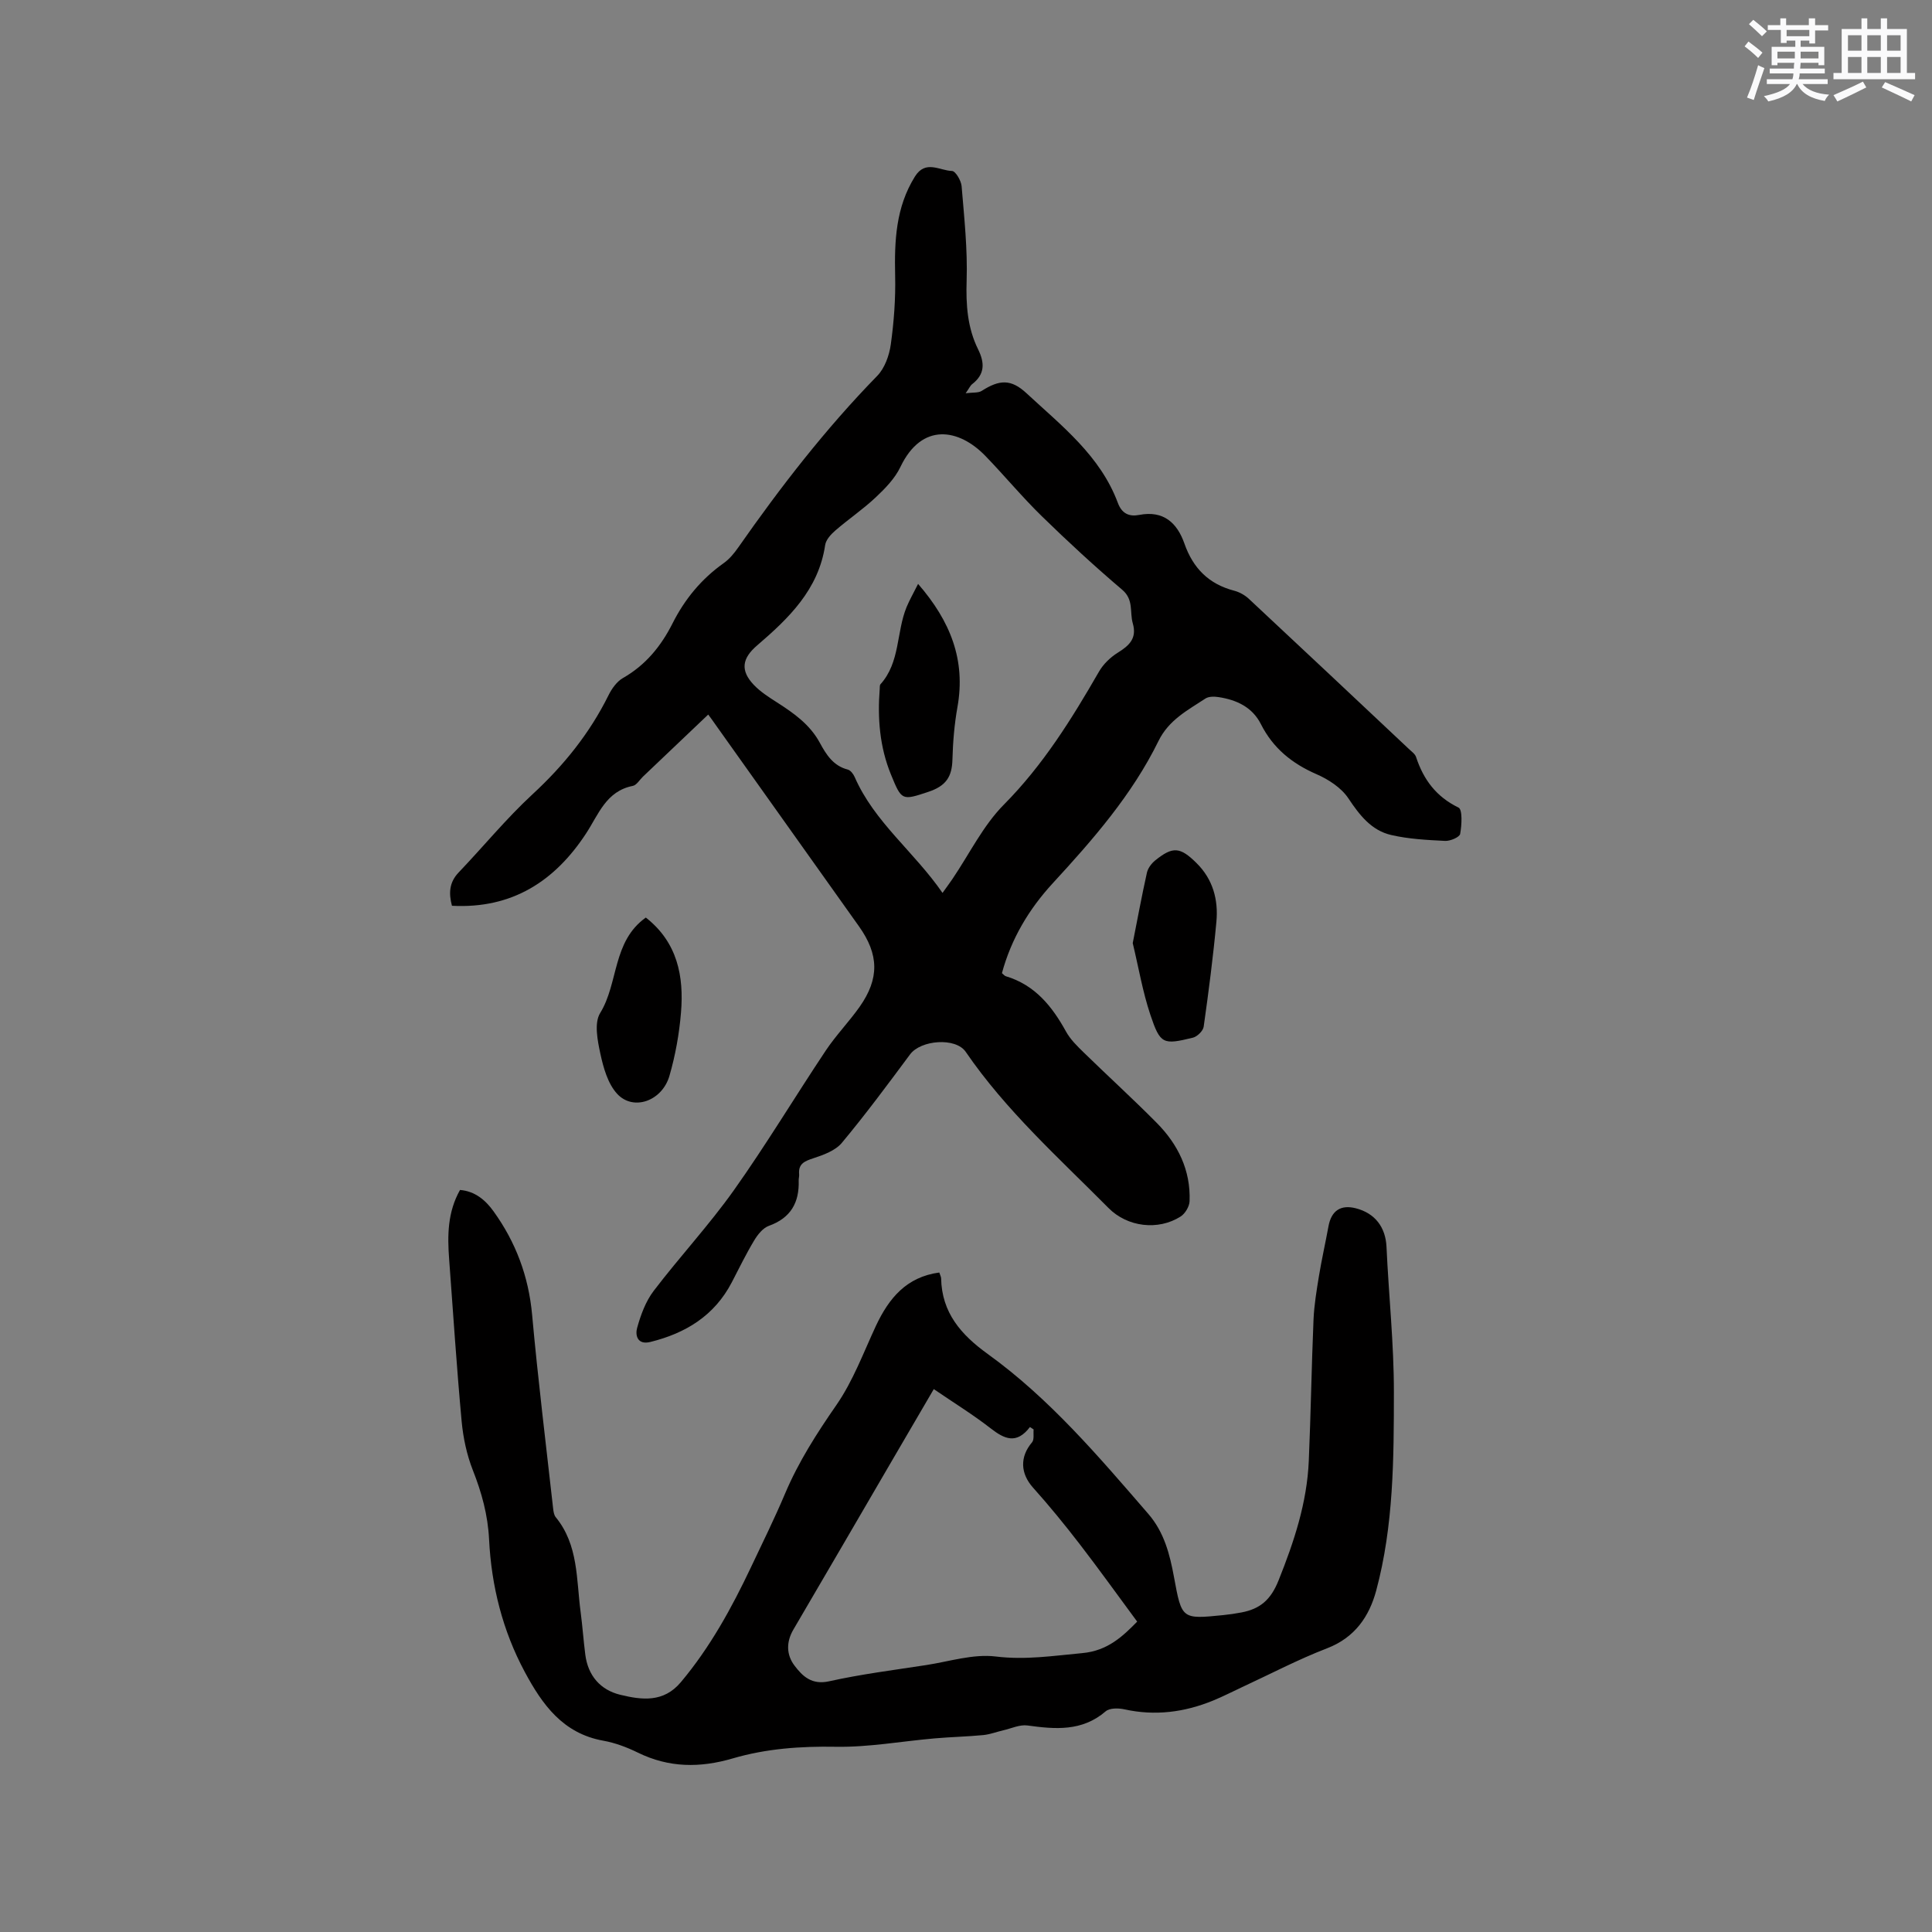 <svg enable-background="new 0 0 400 400" viewBox="0 0 400 400" xmlns="http://www.w3.org/2000/svg"><rect x="0" y="0" width="400" height="400" fill="#808080" stroke="none"/><g fill="#010000"><path d="m146.63 147.94c-4.62 4.4-9.08 8.63-13.53 12.87-.69.66-1.3 1.75-2.09 1.9-5.53 1.1-7.07 5.88-9.67 9.85-6.47 9.88-15.32 15.63-27.77 14.97-.66-2.52-.62-4.8 1.4-6.91 5.12-5.36 9.84-11.14 15.27-16.16 6.48-5.98 11.84-12.63 15.75-20.52.67-1.36 1.71-2.83 2.98-3.56 4.71-2.68 7.9-6.61 10.28-11.33 2.52-5 5.97-9.19 10.57-12.45 1.18-.83 2.17-2.03 3.01-3.23 8.76-12.53 18.08-24.58 28.78-35.54 1.56-1.6 2.5-4.23 2.82-6.52.65-4.69 1.01-9.48.9-14.22-.16-7.2.12-14.15 4.09-20.53 2.2-3.54 5.13-1.23 7.69-1.16.72.02 1.88 1.99 1.98 3.13.54 6.52 1.25 13.08 1.04 19.59-.16 5 .17 9.72 2.36 14.17 1.4 2.83 1.45 5.18-1.21 7.24-.39.3-.6.82-1.35 1.89 1.52-.2 2.62-.04 3.32-.49 3.67-2.35 6.08-2.49 9.28.49 7.27 6.74 15.28 12.94 18.91 22.7.83 2.22 2.33 2.89 4.42 2.49 5.03-.98 7.86 1.65 9.36 5.93 1.79 5.11 5.05 8.39 10.31 9.76 1.08.28 2.2.91 3.02 1.67 11.08 10.34 22.12 20.72 33.16 31.11.54.51 1.26 1.01 1.47 1.65 1.54 4.68 4.17 8.23 8.79 10.47.85.41.67 3.64.34 5.45-.12.68-2.05 1.5-3.11 1.45-3.74-.19-7.54-.38-11.17-1.22-4.11-.95-6.55-4.12-8.87-7.6-1.46-2.19-4.12-3.92-6.61-5-5.07-2.21-8.98-5.38-11.49-10.35-1.77-3.52-5.03-5.03-8.75-5.6-.89-.14-2.04-.16-2.73.29-3.68 2.41-7.59 4.44-9.72 8.78-5.47 11.16-13.57 20.42-21.91 29.48-4.93 5.36-8.59 11.49-10.51 18.6.33.27.54.56.81.64 6.01 1.8 9.56 6.2 12.45 11.44.89 1.63 2.31 3.01 3.66 4.33 5.01 4.89 10.19 9.6 15.11 14.57 4.41 4.45 7.06 9.81 6.82 16.23-.04 1.11-.92 2.58-1.86 3.18-4.65 2.95-11 2.19-14.92-1.76-10.29-10.38-21.23-20.16-29.57-32.34-2.07-3.03-9.29-2.47-11.52.53-4.6 6.19-9.19 12.4-14.13 18.32-1.34 1.61-3.8 2.5-5.91 3.19-1.82.6-3.12 1.14-2.93 3.31.04.42-.1.85-.09 1.27.15 4.59-1.64 7.78-6.18 9.41-1.22.44-2.31 1.81-3.03 3.01-1.69 2.81-3.13 5.77-4.64 8.68-3.59 6.9-9.54 10.54-16.87 12.35-2.73.67-3.14-1.46-2.73-2.91.74-2.68 1.77-5.49 3.43-7.67 5.38-7.06 11.46-13.6 16.59-20.82 6.68-9.41 12.63-19.33 19.04-28.94 2.11-3.16 4.8-5.93 7-9.04 4.13-5.86 4.01-10.85-.13-16.67-9.83-13.82-19.66-27.64-29.49-41.46-.59-.88-1.23-1.71-1.72-2.39zm48.51 36.93c.98-1.38 1.54-2.13 2.07-2.91 3.5-5.17 6.32-11.02 10.64-15.38 8.11-8.18 14.02-17.7 19.68-27.52.9-1.57 2.38-2.99 3.93-3.95 2.38-1.48 3.96-2.98 3.07-6.06-.67-2.32.24-4.89-2.18-6.94-5.73-4.87-11.27-9.98-16.65-15.23-4.08-3.98-7.73-8.4-11.7-12.5-5.4-5.58-13.1-7.07-17.58 2.3-1.14 2.39-3.17 4.47-5.15 6.33-2.62 2.46-5.63 4.49-8.35 6.85-.9.78-1.92 1.9-2.08 2.99-1.37 9.23-7.54 15.16-14.1 20.79-3.09 2.65-3.53 5.15-.67 8.16 1.36 1.43 3.11 2.54 4.79 3.62 3.5 2.24 6.83 4.58 8.89 8.39 1.3 2.4 2.77 4.76 5.77 5.52.58.15 1.16.92 1.43 1.54 4.07 9.34 12.3 15.46 18.19 24z"/><path d="m194.47 263.46c.2.61.37.9.38 1.2.13 7.13 4.14 11.69 9.64 15.66 12.83 9.25 22.99 21.25 33.26 33.12 3.28 3.79 4.44 8.35 5.31 13.06 1.61 8.75 1.59 8.76 10.2 7.89 1.26-.13 2.53-.31 3.77-.55 3.83-.73 6.06-2.57 7.68-6.63 3.22-8.04 5.89-16.08 6.26-24.75.42-9.74.57-19.5.98-29.24.13-3.03.64-6.06 1.13-9.07.57-3.44 1.34-6.84 1.97-10.27.59-3.21 2.52-4.52 5.65-3.72 4.01 1.02 6.17 3.95 6.36 7.98.46 10.05 1.54 20.08 1.53 30.12-.01 13.76-.05 27.61-3.66 41.05-1.45 5.38-4.43 9.74-10.17 11.95-6 2.31-11.72 5.32-17.57 8.03-2.02.94-3.99 1.96-6.05 2.8-5.92 2.42-12 3.21-18.34 1.81-1.23-.27-3.05-.3-3.88.41-4.9 4.21-10.44 3.72-16.2 2.93-1.59-.22-3.34.62-5 1-1.39.32-2.75.85-4.16.99-3.33.32-6.68.39-10.01.68-6.84.59-13.68 1.86-20.5 1.74-7.29-.13-14.42.38-21.34 2.41-6.79 1.99-13.21 1.95-19.63-1.19-2.26-1.11-4.72-2.04-7.19-2.48-8.34-1.5-12.61-7.46-16.25-14.25-4.59-8.56-6.9-17.8-7.38-27.39-.25-5.1-1.53-9.71-3.37-14.38-1.25-3.18-1.99-6.67-2.31-10.08-1.03-11.18-1.76-22.39-2.59-33.59-.37-4.9-.34-9.73 2.25-14.33 3.12.25 5.29 2.12 6.95 4.43 4.6 6.39 7.26 13.47 7.98 21.43 1.21 13.38 2.86 26.73 4.35 40.09.07.62.17 1.35.54 1.8 4.72 5.76 4.25 12.86 5.15 19.61.39 2.94.59 5.91.97 8.85.56 4.36 3.13 7.31 7.25 8.31 4.42 1.07 8.94 1.67 12.53-2.61 6.06-7.22 10.52-15.36 14.52-23.8 2.4-5.07 4.89-10.11 7.07-15.27 2.78-6.57 6.56-12.46 10.62-18.32 3.45-4.98 5.61-10.87 8.2-16.43 2.68-5.68 6.29-10.08 13.1-11zm-1.14 24.14c-3.02 5.17-5.8 9.92-8.57 14.67-6.83 11.71-13.64 23.43-20.5 35.12-1.51 2.58-1.46 5.21.23 7.45s3.59 4.05 7.19 3.25c6.6-1.47 13.35-2.32 20.05-3.35 4.81-.74 9.75-2.35 14.42-1.78 6.15.76 11.93-.15 17.92-.7 5.31-.48 8.46-3.56 11.37-6.52-4.08-5.52-7.89-10.84-11.88-16.02-3.09-4.01-6.3-7.95-9.67-11.71-2.63-2.93-2.79-6.36-.22-9.39.49-.57.24-1.77.33-2.67-.25-.17-.5-.33-.76-.5-2.79 3.65-5.29 2.49-8.14.27-3.66-2.85-7.63-5.29-11.77-8.12z"/><path d="m234.52 195.26c.98-4.94 1.87-9.79 2.94-14.59.21-.93.94-1.9 1.7-2.52 3.65-2.95 5.17-2.82 8.55.52 3.42 3.37 4.56 7.62 4.13 12.19-.67 7.25-1.61 14.49-2.63 21.7-.12.87-1.33 2.06-2.23 2.28-6.19 1.51-6.76 1.37-8.81-4.74-1.59-4.75-2.43-9.76-3.65-14.84z"/><path d="m133.71 189.97c6.56 5.14 7.91 12.16 7.28 19.69-.36 4.39-1.16 8.82-2.38 13.05-1.51 5.27-7.5 7.38-10.84 3.75-1.92-2.09-2.84-5.38-3.47-8.29-.59-2.74-1.31-6.37-.05-8.42 3.84-6.22 2.5-14.82 9.46-19.78z"/><path d="m190.08 120.89c6.7 7.72 9.89 15.76 8.15 25.5-.64 3.58-.94 7.25-1.04 10.88-.09 3.52-1.3 5.44-4.95 6.66-5.52 1.84-5.56 1.85-7.78-3.58-2.34-5.71-2.8-11.68-2.32-17.76.02-.32-.02-.73.16-.93 4.09-4.55 3.26-10.75 5.39-15.95.6-1.45 1.39-2.83 2.39-4.82z"/></g><path d="m361.2 9.6.8-1c.9.7 1.9 1.4 2.9 2.3l-.9 1.1c-1-1-2-1.8-2.8-2.4zm.5 10.6c.9-2.1 1.6-4.3 2.3-6.7.4.2.8.4 1.3.6-.7 2.1-1.5 4.3-2.2 6.6zm.4-15.2.9-.9c1 .8 2 1.6 2.8 2.4l-1 1c-.9-.9-1.8-1.7-2.7-2.5zm12.5-1.2h1.2v1.4h2.7v1.1h-2.7v2.7h-1.2v-.6h-1.8v1.3h4.9v3.8h-1.2v-.5h-3.7c0 .4-.1.9-.1 1.2h5.1v1h-5.2c0 .5-.1.9-.2 1.2h6v1h-5.2c1.1 1.3 2.9 2 5.5 2.2-.4.4-.7.8-.9 1.3-2.9-.5-4.8-1.6-5.7-3.5h-.1c-.8 1.7-2.7 2.9-5.9 3.6-.2-.4-.6-.8-.9-1.1 2.8-.6 4.6-1.4 5.4-2.5h-4.8v-1h5.3c.1-.3.2-.7.2-1.2h-4.9v-1h5c0-.4 0-.8.1-1.2h-3.5v.5h-1.2v-3.8h4.9v-1.3h-1.8v.5h-1.2v-2.7h-2.7v-1h2.6v-1.4h1.2v1.4h4.7v-1.4zm-6.6 8.3h3.6c0-.4 0-.9 0-1.4h-3.6zm1.9-4.6h4.7v-1.3h-4.7zm6.6 3.2h-3.7v1.4h3.7z" fill="#fafafb"/><path d="m385.3 3.8h1.3v2.2h2.8v-2.2h1.3v2.2h4.1v9.1h1.7v1.3h-16.9v-1.3h1.7v-9.1h4.1v-2.2zm.4 13.1.7 1.2c-1.8.9-3.8 1.9-6 2.9-.2-.4-.5-.8-.8-1.3 2.3-1 4.3-1.9 6.1-2.8zm-3.1-6.4h2.8v-3.2h-2.8zm0 4.6h2.8v-3.3h-2.8zm4-4.6h2.8v-3.2h-2.8zm0 4.6h2.8v-3.3h-2.8zm3.7 1.9c2.1.9 4.1 1.8 6.1 2.7l-.7 1.3c-2.2-1.1-4.2-2-6.1-2.9zm3.2-9.7h-2.8v3.2h2.8zm-2.8 7.8h2.8v-3.3h-2.8z" fill="#fafafb"/></svg>